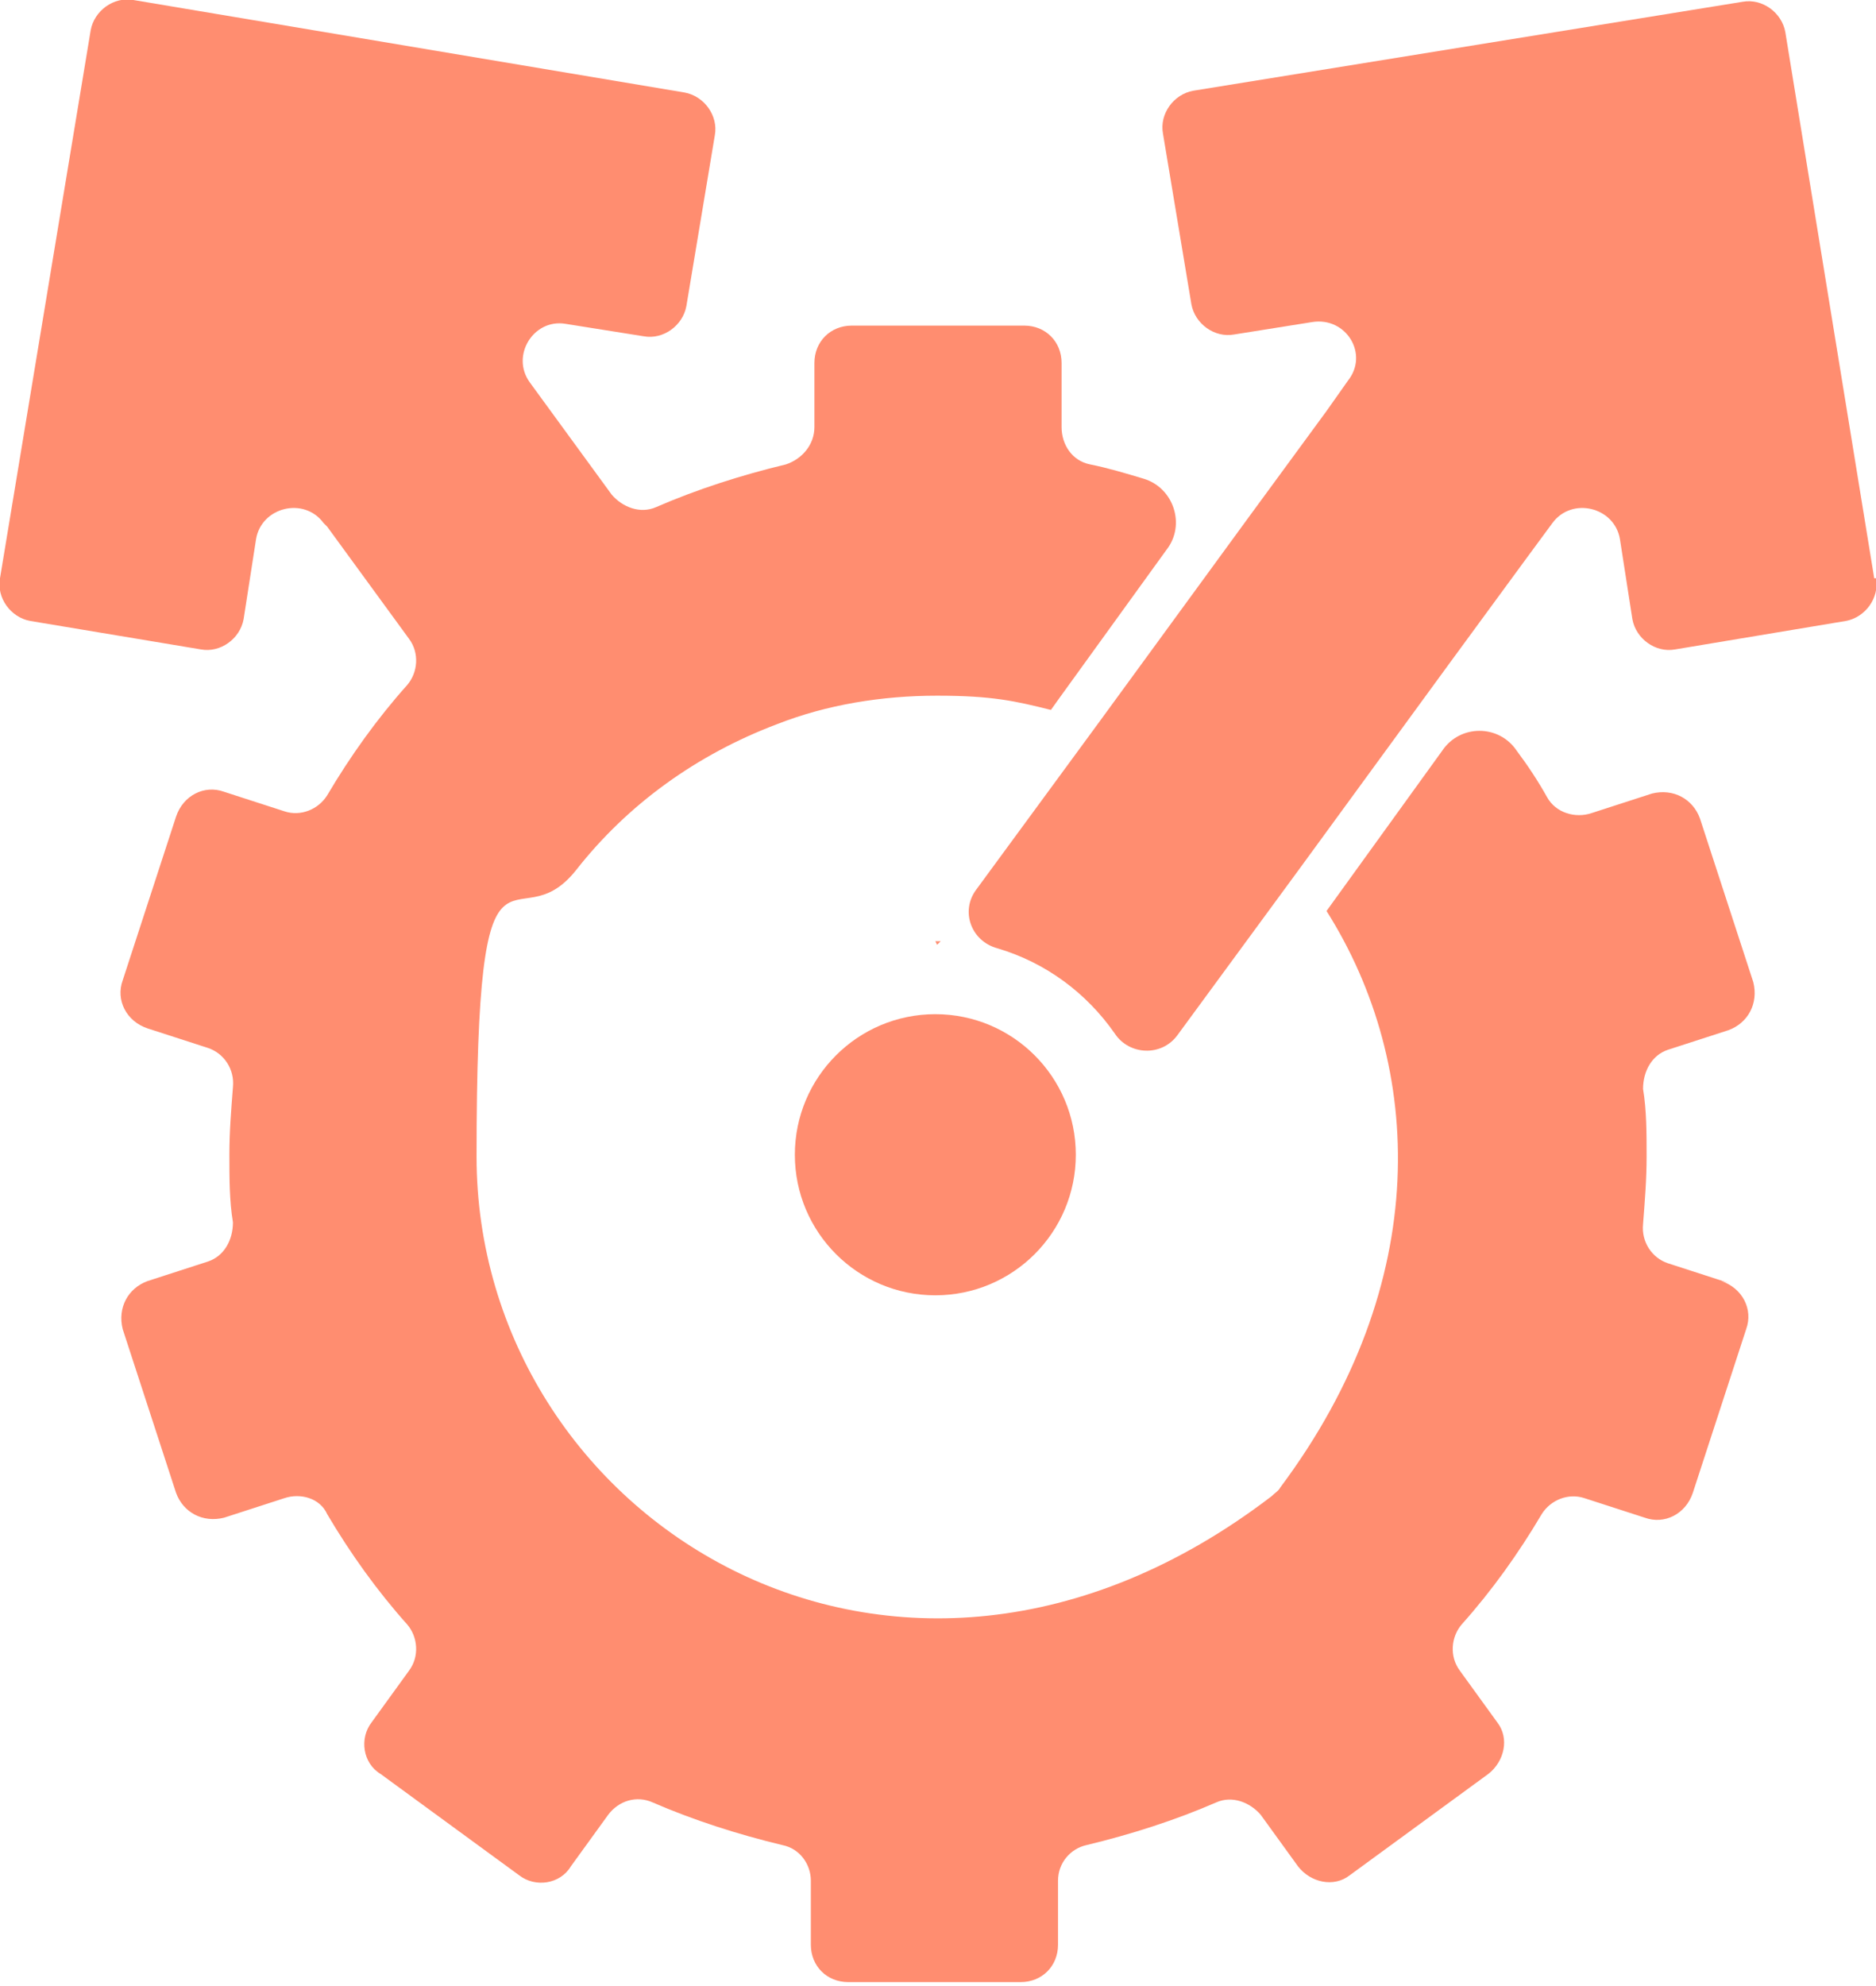 <?xml version="1.0" encoding="UTF-8"?>
<svg id="Capa_2" data-name="Capa 2" xmlns="http://www.w3.org/2000/svg" viewBox="0 0 105.5 111.6">
  <g id="Capa_1-2" data-name="Capa 1">
    <g>
      <path d="M97.2,72.1l-3.4-1.1c-.9-.3-1.5-1.2-1.4-2.2.1-1.3.2-2.5.2-3.8s0-2.6-.2-3.8c0-1,.5-1.9,1.4-2.2l3.4-1.1c1.1-.4,1.7-1.5,1.4-2.7l-3-9.2c-.4-1.1-1.5-1.7-2.7-1.4l-3.4,1.1c-.9.3-2,0-2.5-.9-.5-.9-1.1-1.8-1.7-2.6-1-1.5-3.2-1.5-4.2,0l-6.5,9c5.5,8.7,6,20.9-2.6,32.4-.1.2-.3.3-.5.5-21.2,16.2-44.7,1.2-44.7-19.1s2.1-11.7,5.6-16.1c2.9-3.7,6.8-6.5,11.3-8.2,2.8-1.1,5.9-1.6,9-1.6s4.4.3,6.4.8l.5-.7,6-8.3c1.1-1.4.4-3.5-1.3-4-1-.3-2-.6-3-.8-1-.2-1.6-1.1-1.6-2.1v-3.6c0-1.2-.9-2.1-2.1-2.1h-9.7c-1.2,0-2.1.9-2.1,2.1v3.6c0,1-.7,1.8-1.6,2.1-2.5.6-5,1.4-7.3,2.4-.9.4-1.9,0-2.5-.7l-4.6-6.3c-1.1-1.5.2-3.6,2-3.3l4.4.7c1.1.2,2.2-.6,2.4-1.7l1.6-9.6c.2-1.1-.6-2.2-1.7-2.4L7.5,0c-1.1-.2-2.2.6-2.4,1.7L0,32.5c-.2,1.1.6,2.2,1.7,2.4l9.6,1.6c1.1.2,2.2-.6,2.4-1.7l.7-4.5c.3-1.8,2.7-2.4,3.8-.9l.2.2,4.6,6.3c.6.8.5,1.9-.1,2.6-1.7,1.9-3.2,4-4.5,6.2-.5.8-1.5,1.2-2.4.9l-3.4-1.1c-1.1-.4-2.3.2-2.7,1.4l-3,9.2c-.4,1.1.2,2.3,1.4,2.7l3.4,1.1c.9.3,1.5,1.2,1.4,2.2-.1,1.3-.2,2.5-.2,3.8s0,2.6.2,3.8c0,1-.5,1.9-1.4,2.2l-3.4,1.1c-1.1.4-1.7,1.5-1.4,2.7l3,9.2c.4,1.1,1.5,1.7,2.7,1.4l3.4-1.1c.9-.3,2,0,2.4.9,1.3,2.2,2.8,4.3,4.5,6.2.6.7.7,1.8.1,2.6l-2.1,2.9c-.7.9-.5,2.3.5,2.9l7.8,5.7c.9.7,2.3.5,2.9-.5l2.1-2.9c.6-.8,1.6-1.1,2.5-.7,2.3,1,4.8,1.8,7.3,2.4,1,.2,1.6,1.1,1.6,2v3.6c0,1.2.9,2.1,2.1,2.1h9.7c1.2,0,2.1-.9,2.1-2.1v-3.6c0-1,.7-1.8,1.6-2,2.5-.6,5-1.4,7.3-2.4.9-.4,1.9,0,2.5.7l2.1,2.9c.7.9,2,1.2,2.9.5l7.8-5.7c.9-.7,1.2-2,.5-2.9l-2.1-2.9c-.6-.8-.5-1.9.1-2.6,1.7-1.9,3.2-4,4.5-6.2.5-.8,1.5-1.2,2.4-.9l3.4,1.1c1.1.4,2.3-.2,2.7-1.4l3-9.2c.4-1.1-.2-2.3-1.4-2.7ZM21.4,30.1s0,0,0,0h0Z" style="fill: #ff8d70;"/>
      <path d="M105.4,32.5l-5-30.7c-.2-1.1-1.3-1.9-2.4-1.7l-30.9,5c-1.1.2-1.9,1.3-1.7,2.4l1.6,9.6c.2,1.1,1.3,1.9,2.4,1.7l4.4-.7c1.9-.3,3.2,1.8,2,3.3l-1.2,1.7-4.4,6-8.4,11.5-6.9,9.4c-.9,1.2-.3,2.9,1.2,3.3,2.7.8,5,2.5,6.6,4.8.8,1.2,2.6,1.3,3.5.1l6.9-9.4,8.4-11.5,4.4-6,1.4-1.9c1.1-1.5,3.5-.9,3.8.9l.7,4.5c.2,1.1,1.3,1.9,2.4,1.7l9.6-1.6c1.1-.2,1.9-1.3,1.7-2.4Z" style="fill: #ff8d70;"/>
      <polygon points="52.7 53.1 52.9 52.9 52.6 52.9 52.7 53.1" style="fill: #ff8d70;"/>
      <circle cx="52.6" cy="64.9" r="7.9" style="fill: #ff8d70;"/>
    </g>
  </g>
</svg>